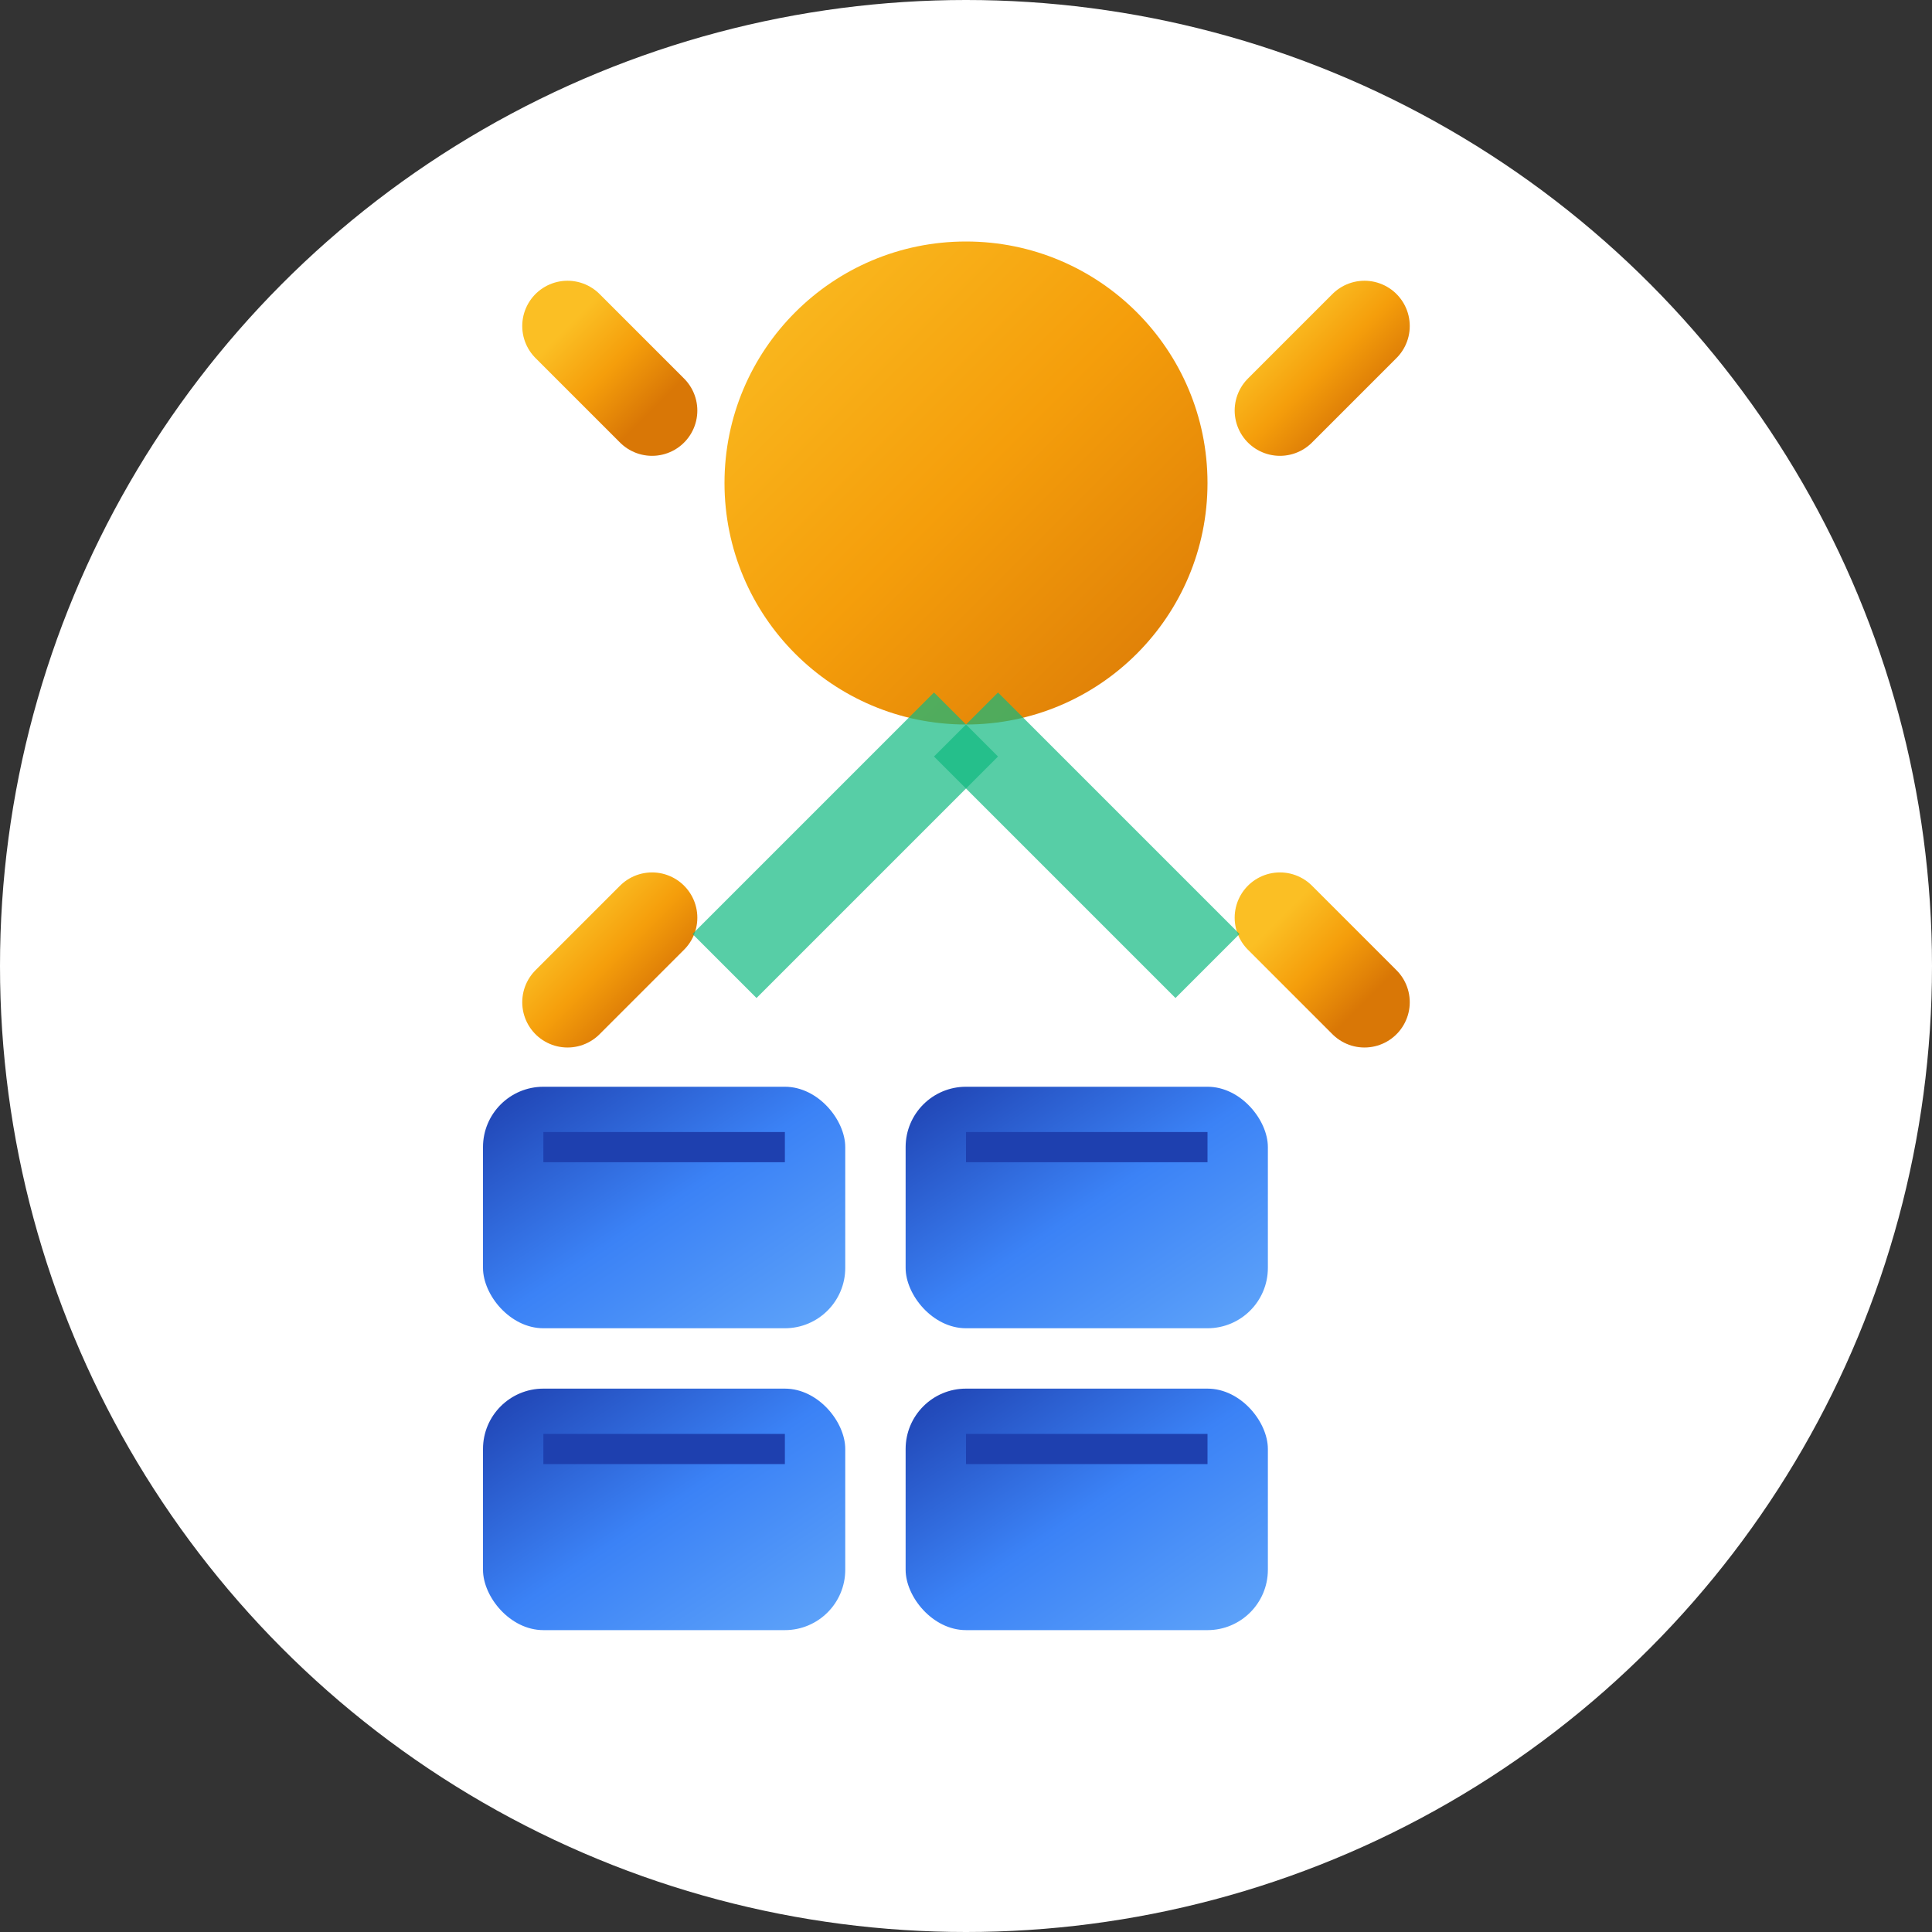 <svg xmlns="http://www.w3.org/2000/svg" width="32" height="32" viewBox="0 0 32 32">
    <rect x="0" y="0" width="32" height="32" fill="#333333" stroke="none"/>
    <defs>
        <linearGradient id="sunGradient" x1="0%" y1="0%" x2="100%" y2="100%">
            <stop offset="0%" style="stop-color:#fbbf24;stop-opacity:1" />
            <stop offset="50%" style="stop-color:#f59e0b;stop-opacity:1" />
            <stop offset="100%" style="stop-color:#d97706;stop-opacity:1" />
        </linearGradient>
        <linearGradient id="panelGradient" x1="0%" y1="0%" x2="100%" y2="100%">
            <stop offset="0%" style="stop-color:#1e40af;stop-opacity:1" />
            <stop offset="50%" style="stop-color:#3b82f6;stop-opacity:1" />
            <stop offset="100%" style="stop-color:#60a5fa;stop-opacity:1" />
        </linearGradient>
    </defs>
    
    <!-- Background circle -->
    <circle cx="16" cy="16" r="16" fill="white"/>
    
    <!-- Sun -->
    <circle cx="16" cy="8" r="4" fill="url(#sunGradient)"/>
    
    <!-- Sun rays -->
    <path d="M16 2 L16 4" stroke="url(#sunGradient)" stroke-width="1.5" stroke-linecap="round"/>
    <path d="M22.6 5.4 L21.2 6.8" stroke="url(#sunGradient)" stroke-width="1.5" stroke-linecap="round"/>
    <path d="M25 11 L23 11" stroke="url(#sunGradient)" stroke-width="1.5" stroke-linecap="round"/>
    <path d="M22.6 16.6 L21.2 15.2" stroke="url(#sunGradient)" stroke-width="1.5" stroke-linecap="round"/>
    <path d="M9.4 5.4 L10.8 6.8" stroke="url(#sunGradient)" stroke-width="1.5" stroke-linecap="round"/>
    <path d="M7 11 L9 11" stroke="url(#sunGradient)" stroke-width="1.5" stroke-linecap="round"/>
    <path d="M9.4 16.6 L10.8 15.2" stroke="url(#sunGradient)" stroke-width="1.5" stroke-linecap="round"/>
    
    <!-- Solar panels -->
    <rect x="8" y="18" width="6" height="4" rx="1" fill="url(#panelGradient)"/>
    <rect x="15" y="18" width="6" height="4" rx="1" fill="url(#panelGradient)"/>
    <rect x="8" y="23" width="6" height="4" rx="1" fill="url(#panelGradient)"/>
    <rect x="15" y="23" width="6" height="4" rx="1" fill="url(#panelGradient)"/>
    
    <!-- Panel grid lines -->
    <line x1="9" y1="19" x2="13" y2="19" stroke="#1e40af" stroke-width="0.5"/>
    <line x1="16" y1="19" x2="20" y2="19" stroke="#1e40af" stroke-width="0.5"/>
    <line x1="9" y1="24" x2="13" y2="24" stroke="#1e40af" stroke-width="0.5"/>
    <line x1="16" y1="24" x2="20" y2="24" stroke="#1e40af" stroke-width="0.5"/>
    
    <!-- Energy flow lines -->
    <path d="M16 12 Q14 14 12 16" stroke="#10b981" stroke-width="1.5" fill="none" opacity="0.7"/>
    <path d="M16 12 Q18 14 20 16" stroke="#10b981" stroke-width="1.5" fill="none" opacity="0.7"/>
</svg>

